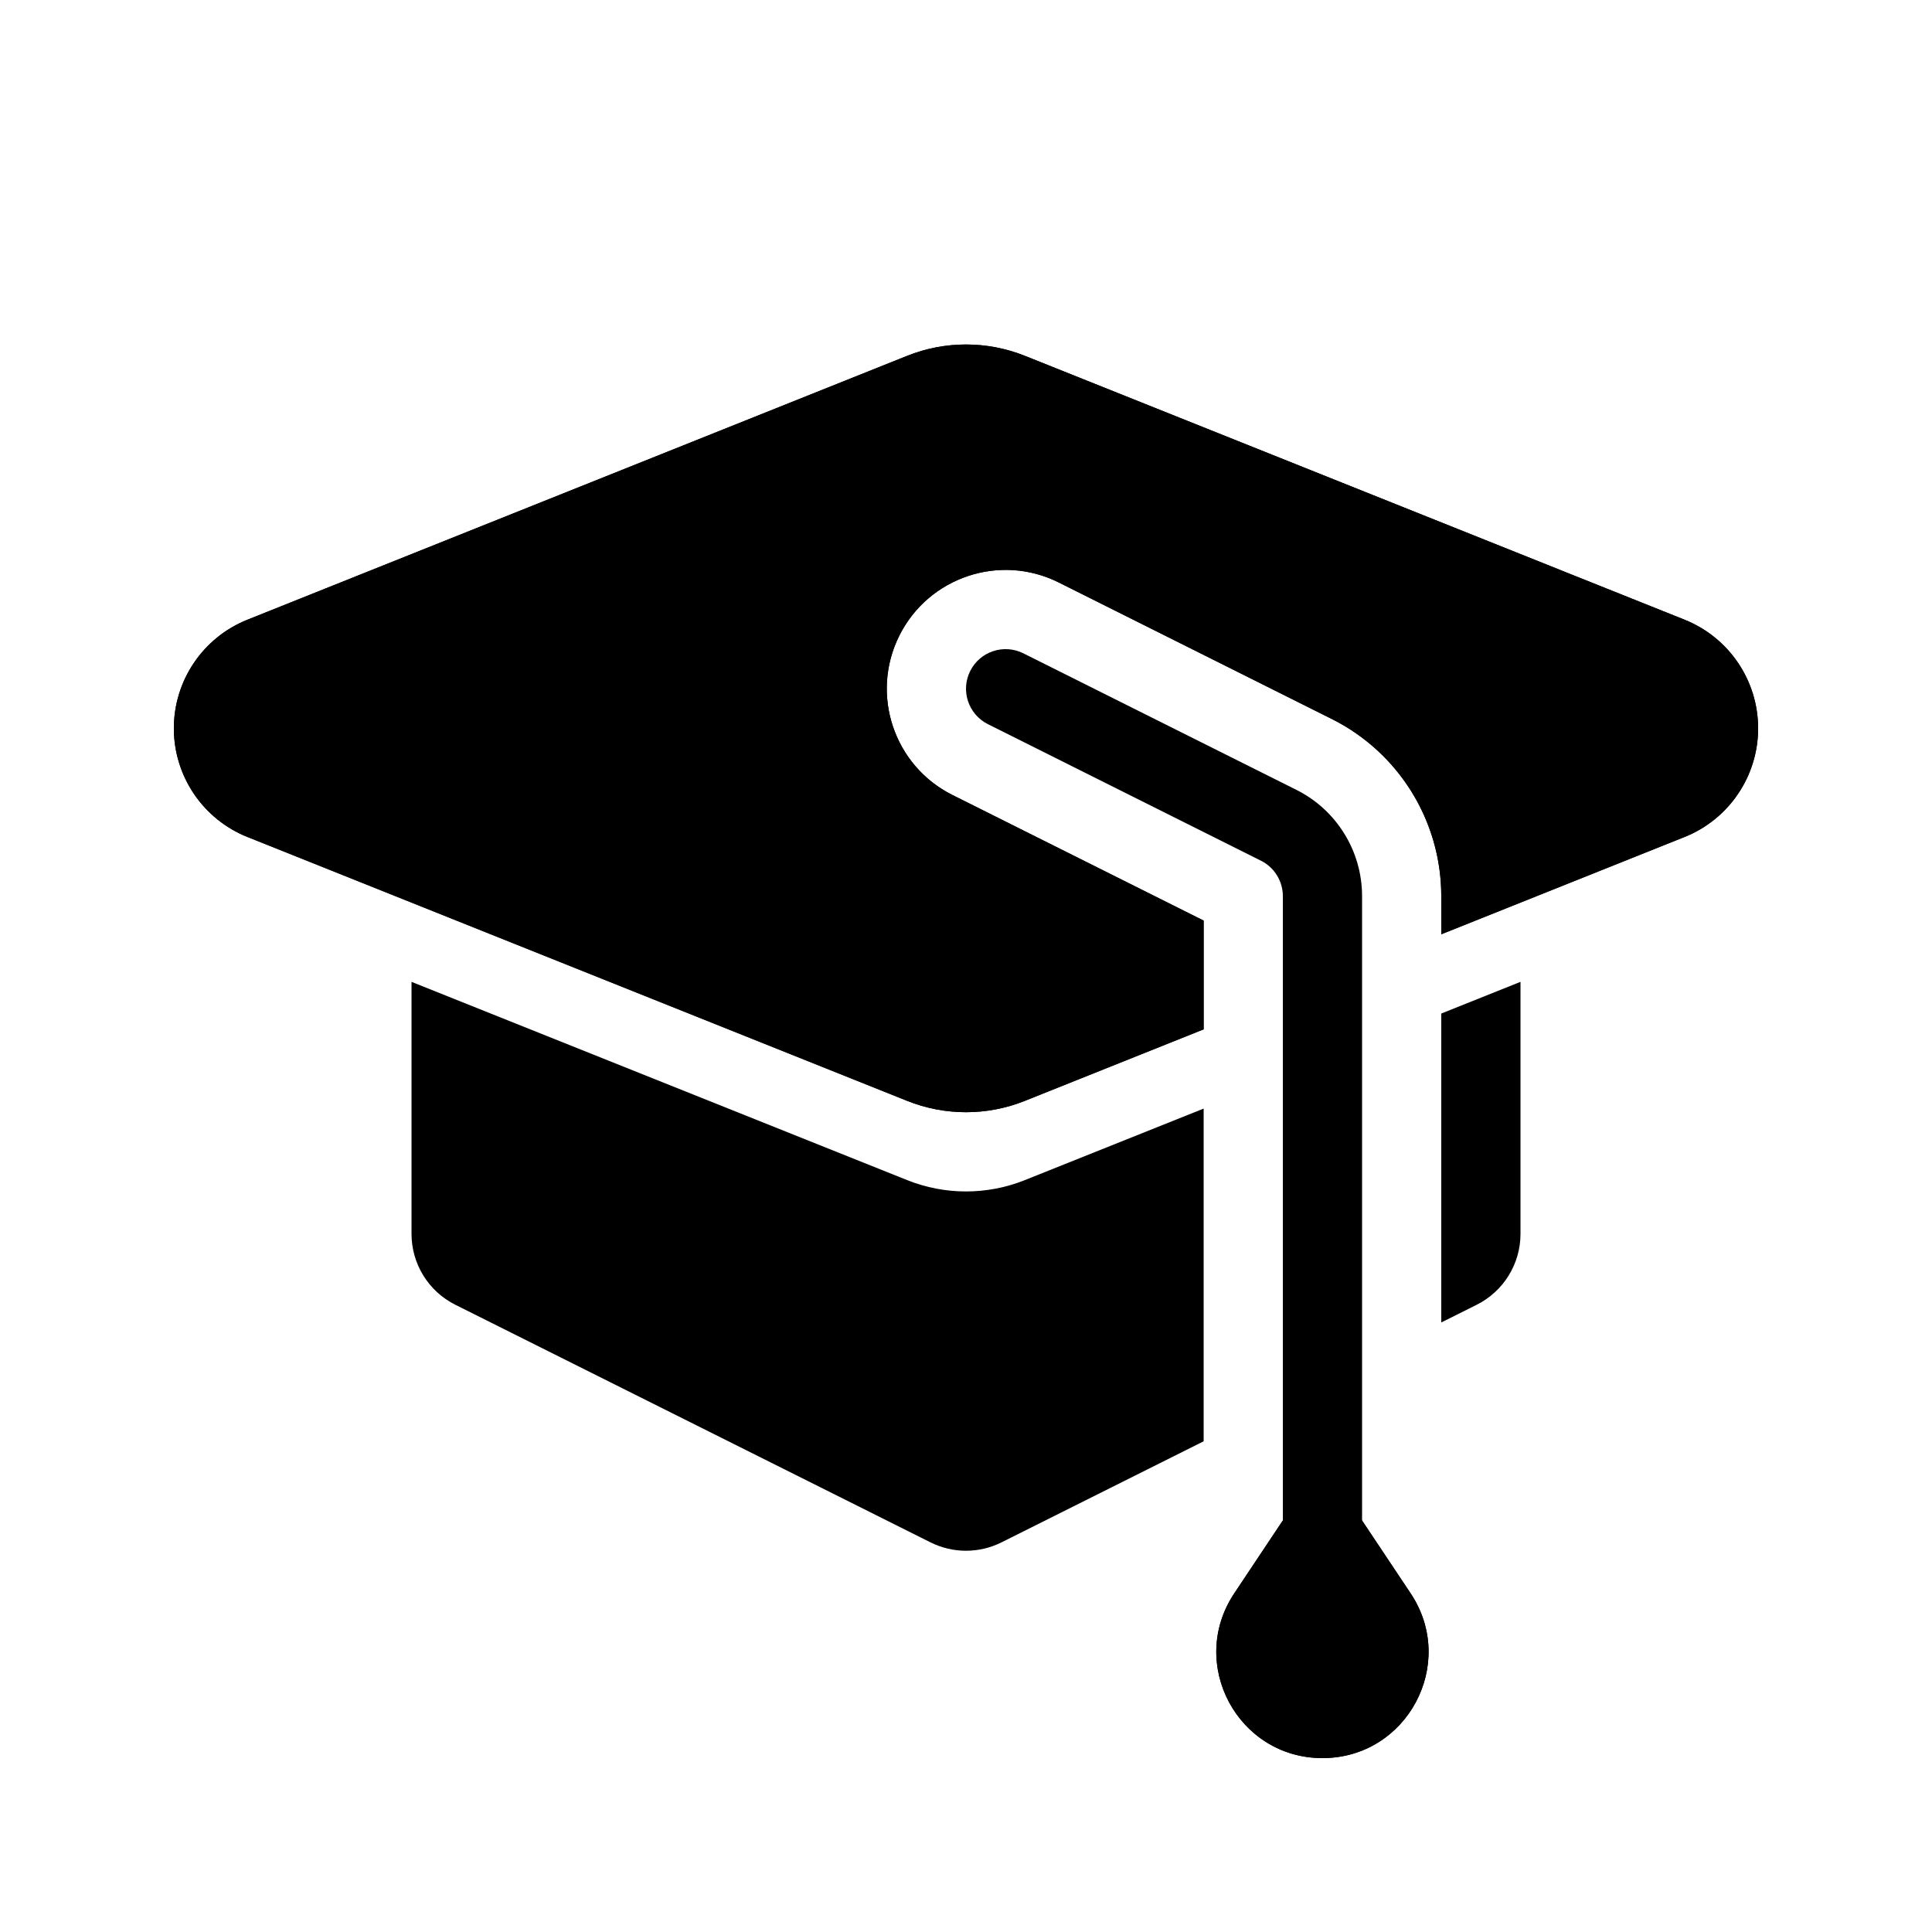 <?xml version="1.0" encoding="UTF-8"?>
<!-- The Best Svg Icon site in the world: iconSvg.co, Visit us! https://iconsvg.co -->
<svg fill="#000000" width="800px" height="800px" version="1.1" viewBox="144 144 512 512" xmlns="http://www.w3.org/2000/svg">
 <g>
  <path d="m209.57 308.23c-11.773 4.707-19.492 16.109-19.492 28.789 0 12.676 7.719 24.078 19.492 28.789l174.84 69.934c10.008 4.004 21.176 4.004 31.184 0l47.387-18.953v-28.82l-66.562-33.281c-15.555-7.777-21.859-26.691-14.082-42.246 7.773-15.555 26.691-21.859 42.242-14.082l72.367 36.18c17.777 8.891 29.008 27.062 29.008 46.941v10.117l64.48-25.789c11.77-4.711 19.488-16.113 19.488-28.789 0-12.68-7.719-24.082-19.488-28.789l-174.84-69.934c-10.008-4.004-21.176-4.004-31.184 0z" fill-rule="evenodd"/>
  <path d="m525.95 391.6v-10.117c0-4.074-0.469-8.078-1.375-11.941-3.5-14.996-13.5-27.93-27.633-35l-72.367-36.18c-15.551-7.777-34.469-1.473-42.242 14.082-7.777 15.555-1.473 34.469 14.082 42.246l66.562 33.281v28.82l-47.387 18.953c-10.008 4.004-21.176 4.004-31.184 0l-174.84-69.934c-11.773-4.711-19.492-16.113-19.492-28.789 0-12.68 7.719-24.082 19.492-28.789l174.84-69.934c10.008-4.004 21.176-4.004 31.184 0l174.84 69.934c11.77 4.707 19.488 16.109 19.488 28.789 0 12.676-7.719 24.078-19.488 28.789z" fill-rule="evenodd"/>
  <path d="m401.11 321.83c2.594-5.184 8.898-7.285 14.082-4.695l72.363 36.184c10.668 5.336 17.406 16.238 17.406 28.164v175.95c0 5.797-4.699 10.496-10.496 10.496-5.793 0-10.496-4.699-10.496-10.496v-175.95c0-3.977-2.246-7.609-5.801-9.387l-72.363-36.184c-5.184-2.594-7.285-8.898-4.695-14.082z" fill-rule="evenodd"/>
  <path d="m483.96 546.94h20.992l12.875 19.312c12.441 18.664-0.938 43.664-23.371 43.664-22.43 0-35.812-25-23.367-43.664z"/>
  <path d="m504.96 546.94 12.875 19.312c12.441 18.664-0.938 43.664-23.371 43.664-22.43 0-35.812-25-23.367-43.664l12.871-19.312z" fill-rule="evenodd"/>
  <path d="m462.98 437.79-47.387 18.953c-10.008 4.004-21.176 4.004-31.184 0l-131.35-52.543v66.797c0 7.953 4.492 15.223 11.605 18.777l125.95 62.977c5.91 2.953 12.867 2.953 18.777 0l53.59-26.797zm62.973 56.676 9.391-4.691c7.109-3.555 11.602-10.824 11.602-18.777v-66.797l-20.992 8.398z" fill-rule="evenodd"/>
 </g>
</svg>